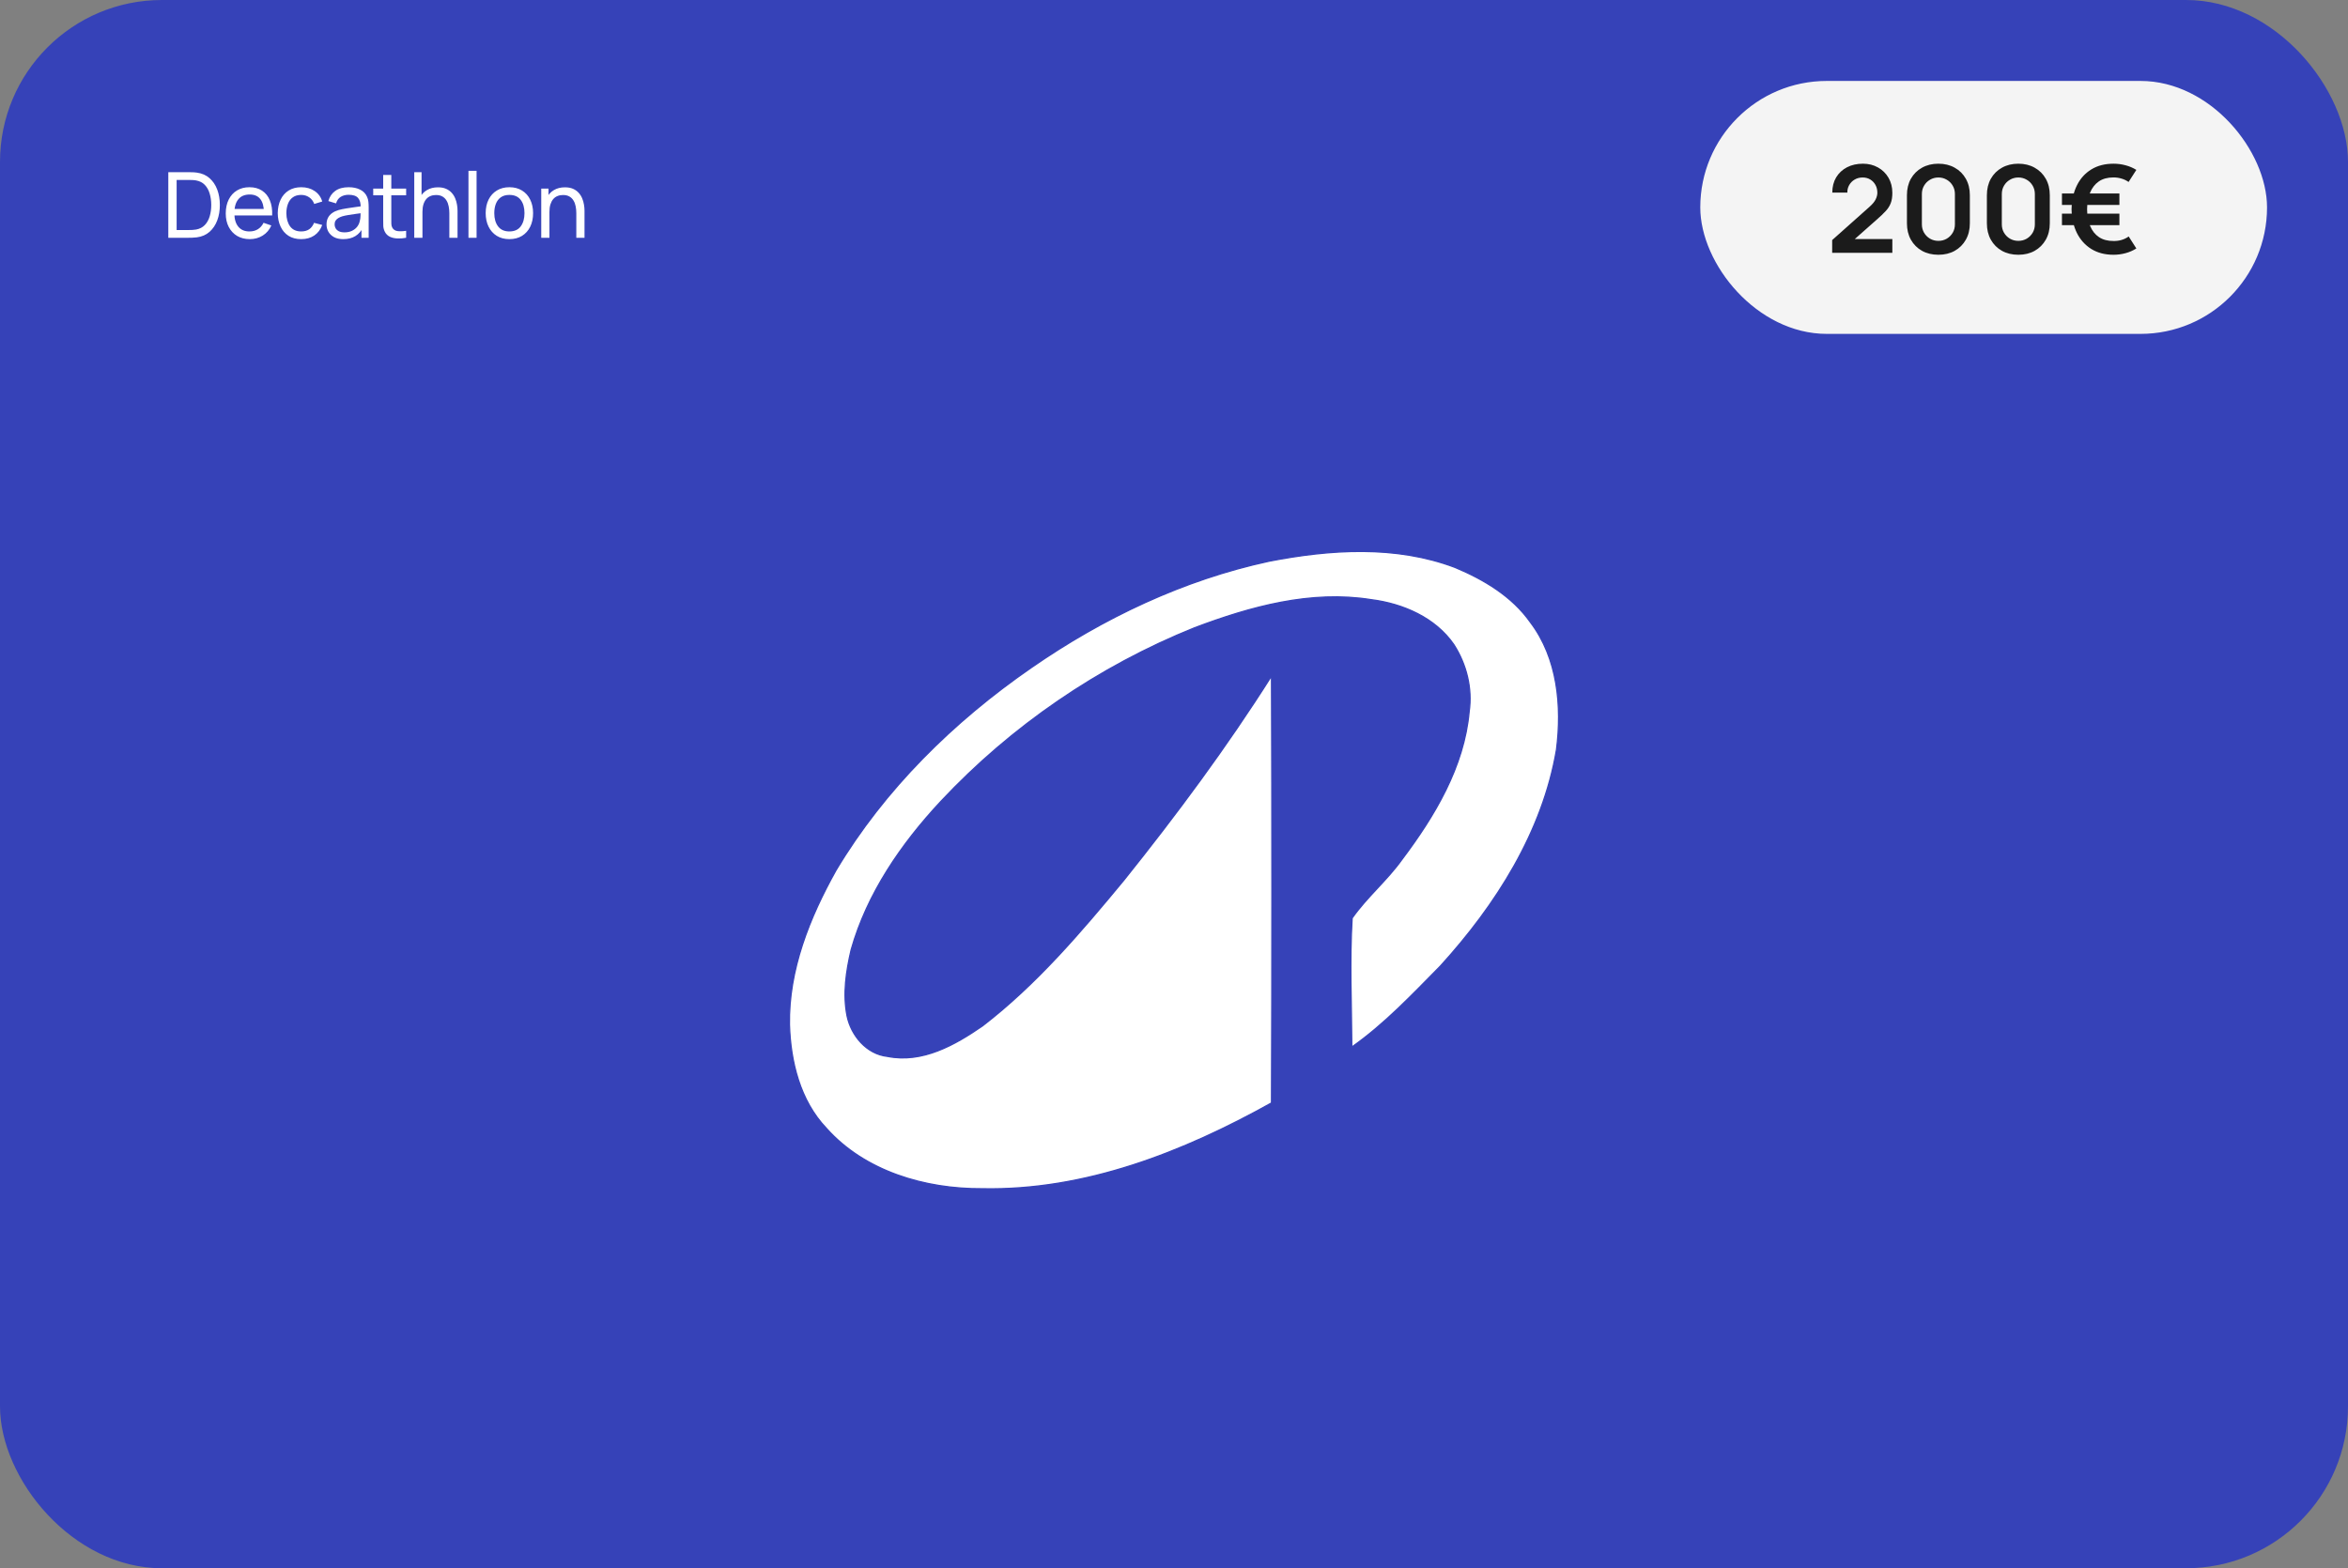 <svg width="232" height="155" viewBox="0 0 232 155" fill="none" xmlns="http://www.w3.org/2000/svg">
<rect x="0" y="0" width="232" height="155" fill="#808080" stroke="none"/>
<g clip-path="url(#clip0_1537_13896)">
<rect width="232" height="155" rx="16" fill="#3642B8"/>
<path d="M16.63 23.5V17.02H18.628C18.694 17.02 18.809 17.021 18.974 17.024C19.14 17.027 19.297 17.04 19.447 17.061C19.948 17.127 20.366 17.309 20.703 17.61C21.041 17.907 21.297 18.285 21.468 18.744C21.639 19.203 21.724 19.708 21.724 20.26C21.724 20.812 21.639 21.317 21.468 21.776C21.297 22.235 21.041 22.615 20.703 22.915C20.366 23.212 19.948 23.393 19.447 23.459C19.297 23.477 19.138 23.489 18.97 23.495C18.805 23.498 18.691 23.5 18.628 23.5H16.63ZM17.453 22.735H18.628C18.742 22.735 18.869 22.732 19.011 22.726C19.151 22.717 19.274 22.703 19.38 22.686C19.733 22.619 20.02 22.471 20.239 22.24C20.458 22.009 20.619 21.721 20.721 21.376C20.823 21.031 20.873 20.659 20.873 20.26C20.873 19.852 20.821 19.476 20.716 19.131C20.614 18.785 20.453 18.499 20.235 18.271C20.015 18.043 19.73 17.898 19.38 17.834C19.274 17.814 19.15 17.8 19.006 17.794C18.862 17.788 18.736 17.785 18.628 17.785H17.453V22.735ZM24.682 23.635C24.205 23.635 23.788 23.53 23.431 23.32C23.077 23.107 22.801 22.811 22.603 22.433C22.405 22.052 22.306 21.608 22.306 21.102C22.306 20.57 22.404 20.111 22.599 19.724C22.794 19.334 23.065 19.035 23.413 18.825C23.764 18.611 24.175 18.505 24.646 18.505C25.135 18.505 25.55 18.617 25.892 18.843C26.238 19.067 26.495 19.389 26.666 19.805C26.84 20.223 26.916 20.719 26.892 21.295H26.081V21.007C26.073 20.41 25.951 19.965 25.717 19.671C25.483 19.373 25.135 19.225 24.673 19.225C24.178 19.225 23.802 19.384 23.544 19.702C23.285 20.02 23.157 20.476 23.157 21.07C23.157 21.643 23.285 22.087 23.544 22.402C23.802 22.717 24.169 22.875 24.646 22.875C24.967 22.875 25.246 22.801 25.483 22.654C25.72 22.507 25.906 22.296 26.041 22.02L26.811 22.285C26.622 22.714 26.337 23.047 25.956 23.284C25.578 23.518 25.153 23.635 24.682 23.635ZM22.887 21.295V20.651H26.477V21.295H22.887ZM29.761 23.635C29.269 23.635 28.85 23.526 28.505 23.306C28.163 23.084 27.902 22.78 27.722 22.393C27.542 22.006 27.449 21.565 27.443 21.07C27.449 20.563 27.544 20.117 27.727 19.733C27.913 19.346 28.178 19.045 28.523 18.829C28.868 18.613 29.284 18.505 29.77 18.505C30.283 18.505 30.724 18.631 31.093 18.883C31.465 19.135 31.714 19.48 31.84 19.918L31.048 20.157C30.946 19.875 30.779 19.655 30.548 19.5C30.32 19.343 30.058 19.265 29.761 19.265C29.428 19.265 29.153 19.343 28.937 19.5C28.721 19.652 28.561 19.866 28.456 20.139C28.351 20.409 28.297 20.719 28.294 21.07C28.3 21.61 28.424 22.047 28.667 22.38C28.913 22.709 29.278 22.875 29.761 22.875C30.079 22.875 30.343 22.802 30.553 22.659C30.763 22.512 30.922 22.3 31.03 22.024L31.84 22.235C31.672 22.689 31.409 23.035 31.052 23.275C30.695 23.515 30.265 23.635 29.761 23.635ZM33.916 23.635C33.553 23.635 33.248 23.569 33.002 23.437C32.759 23.302 32.575 23.125 32.449 22.906C32.326 22.687 32.264 22.447 32.264 22.186C32.264 21.931 32.312 21.71 32.408 21.524C32.507 21.335 32.645 21.18 32.822 21.056C32.999 20.93 33.211 20.831 33.457 20.759C33.688 20.697 33.946 20.642 34.231 20.598C34.519 20.549 34.81 20.506 35.104 20.467C35.398 20.428 35.672 20.39 35.927 20.355L35.639 20.521C35.648 20.089 35.561 19.77 35.378 19.562C35.198 19.355 34.886 19.252 34.442 19.252C34.148 19.252 33.89 19.32 33.668 19.454C33.449 19.587 33.295 19.802 33.205 20.102L32.444 19.873C32.561 19.447 32.788 19.113 33.124 18.869C33.46 18.627 33.902 18.505 34.451 18.505C34.892 18.505 35.27 18.584 35.585 18.744C35.903 18.899 36.131 19.137 36.269 19.454C36.338 19.605 36.382 19.768 36.4 19.945C36.418 20.119 36.427 20.302 36.427 20.494V23.5H35.716V22.334L35.882 22.442C35.699 22.835 35.443 23.133 35.113 23.334C34.786 23.535 34.387 23.635 33.916 23.635ZM34.037 22.965C34.325 22.965 34.574 22.913 34.784 22.811C34.997 22.706 35.168 22.57 35.297 22.402C35.426 22.231 35.51 22.045 35.549 21.844C35.594 21.694 35.618 21.527 35.621 21.345C35.627 21.159 35.63 21.016 35.63 20.917L35.909 21.038C35.648 21.075 35.392 21.109 35.14 21.142C34.888 21.175 34.649 21.211 34.424 21.25C34.199 21.286 33.997 21.329 33.817 21.381C33.685 21.422 33.56 21.477 33.443 21.543C33.329 21.608 33.236 21.694 33.164 21.799C33.095 21.901 33.061 22.029 33.061 22.181C33.061 22.314 33.094 22.439 33.16 22.559C33.229 22.68 33.334 22.777 33.475 22.852C33.619 22.927 33.806 22.965 34.037 22.965ZM40.13 23.5C39.842 23.557 39.557 23.579 39.275 23.567C38.996 23.558 38.747 23.503 38.528 23.401C38.309 23.296 38.143 23.134 38.029 22.915C37.933 22.723 37.88 22.529 37.871 22.334C37.865 22.137 37.862 21.913 37.862 21.664V17.29H38.663V21.628C38.663 21.826 38.665 21.995 38.668 22.137C38.674 22.277 38.705 22.399 38.762 22.501C38.87 22.693 39.041 22.805 39.275 22.838C39.512 22.872 39.797 22.863 40.13 22.811V23.5ZM36.877 19.302V18.64H40.13V19.302H36.877ZM44.398 23.5V21.066C44.398 20.834 44.377 20.613 44.334 20.399C44.295 20.186 44.225 19.996 44.123 19.828C44.024 19.657 43.889 19.522 43.718 19.423C43.55 19.324 43.337 19.274 43.079 19.274C42.878 19.274 42.695 19.309 42.53 19.378C42.368 19.444 42.228 19.546 42.111 19.684C41.995 19.822 41.903 19.996 41.837 20.206C41.774 20.413 41.742 20.657 41.742 20.939L41.216 20.777C41.216 20.306 41.3 19.903 41.468 19.567C41.639 19.228 41.877 18.968 42.184 18.788C42.492 18.605 42.855 18.514 43.273 18.514C43.587 18.514 43.856 18.564 44.078 18.663C44.3 18.762 44.484 18.893 44.632 19.058C44.779 19.221 44.894 19.404 44.978 19.608C45.062 19.808 45.12 20.014 45.154 20.224C45.19 20.431 45.208 20.628 45.208 20.814V23.5H44.398ZM40.932 23.5V17.02H41.653V20.598H41.742V23.5H40.932ZM46.288 23.5V16.885H47.089V23.5H46.288ZM50.329 23.635C49.846 23.635 49.429 23.526 49.078 23.306C48.73 23.087 48.461 22.785 48.272 22.398C48.083 22.011 47.989 21.567 47.989 21.066C47.989 20.555 48.085 20.108 48.277 19.724C48.469 19.34 48.74 19.042 49.091 18.829C49.442 18.613 49.855 18.505 50.329 18.505C50.815 18.505 51.233 18.614 51.584 18.834C51.935 19.049 52.204 19.351 52.39 19.738C52.579 20.122 52.673 20.564 52.673 21.066C52.673 21.573 52.579 22.02 52.39 22.407C52.201 22.791 51.931 23.092 51.58 23.311C51.229 23.527 50.812 23.635 50.329 23.635ZM50.329 22.875C50.833 22.875 51.208 22.706 51.454 22.37C51.7 22.035 51.823 21.599 51.823 21.066C51.823 20.517 51.698 20.08 51.449 19.756C51.2 19.429 50.827 19.265 50.329 19.265C49.99 19.265 49.711 19.342 49.492 19.495C49.273 19.648 49.109 19.86 49.001 20.13C48.893 20.399 48.839 20.712 48.839 21.066C48.839 21.611 48.965 22.049 49.217 22.38C49.469 22.709 49.84 22.875 50.329 22.875ZM56.944 23.5V21.066C56.944 20.834 56.923 20.613 56.881 20.399C56.842 20.186 56.772 19.996 56.67 19.828C56.571 19.657 56.436 19.522 56.265 19.423C56.097 19.324 55.884 19.274 55.626 19.274C55.425 19.274 55.242 19.309 55.077 19.378C54.915 19.444 54.775 19.546 54.658 19.684C54.541 19.822 54.45 19.996 54.384 20.206C54.321 20.413 54.289 20.657 54.289 20.939L53.763 20.777C53.763 20.306 53.847 19.903 54.015 19.567C54.186 19.228 54.424 18.968 54.73 18.788C55.039 18.605 55.402 18.514 55.819 18.514C56.134 18.514 56.403 18.564 56.625 18.663C56.847 18.762 57.031 18.893 57.178 19.058C57.325 19.221 57.441 19.404 57.525 19.608C57.609 19.808 57.667 20.014 57.7 20.224C57.736 20.431 57.754 20.628 57.754 20.814V23.5H56.944ZM53.479 23.5V18.64H54.199V19.941H54.289V23.5H53.479Z" fill="white"/>
<rect x="168" y="8" width="56" height="25" rx="12.5" fill="#F4F4F4"/>
<path d="M181.032 24.988V23.728L184.728 20.434C185.016 20.178 185.216 19.936 185.328 19.708C185.44 19.48 185.496 19.26 185.496 19.048C185.496 18.76 185.434 18.504 185.31 18.28C185.186 18.052 185.014 17.872 184.794 17.74C184.578 17.608 184.328 17.542 184.044 17.542C183.744 17.542 183.478 17.612 183.246 17.752C183.018 17.888 182.84 18.07 182.712 18.298C182.584 18.526 182.524 18.772 182.532 19.036H181.044C181.044 18.46 181.172 17.958 181.428 17.53C181.688 17.102 182.044 16.77 182.496 16.534C182.952 16.298 183.478 16.18 184.074 16.18C184.626 16.18 185.122 16.304 185.562 16.552C186.002 16.796 186.348 17.136 186.6 17.572C186.852 18.004 186.978 18.502 186.978 19.066C186.978 19.478 186.922 19.824 186.81 20.104C186.698 20.384 186.53 20.642 186.306 20.878C186.086 21.114 185.812 21.376 185.484 21.664L182.862 23.986L182.73 23.626H186.978V24.988H181.032ZM191.528 25.18C190.916 25.18 190.376 25.05 189.908 24.79C189.44 24.526 189.074 24.16 188.81 23.692C188.55 23.224 188.42 22.684 188.42 22.072V19.288C188.42 18.676 188.55 18.136 188.81 17.668C189.074 17.2 189.44 16.836 189.908 16.576C190.376 16.312 190.916 16.18 191.528 16.18C192.14 16.18 192.678 16.312 193.142 16.576C193.61 16.836 193.976 17.2 194.24 17.668C194.504 18.136 194.636 18.676 194.636 19.288V22.072C194.636 22.684 194.504 23.224 194.24 23.692C193.976 24.16 193.61 24.526 193.142 24.79C192.678 25.05 192.14 25.18 191.528 25.18ZM191.528 23.806C191.832 23.806 192.108 23.734 192.356 23.59C192.604 23.442 192.8 23.246 192.944 23.002C193.088 22.754 193.16 22.478 193.16 22.174V19.18C193.16 18.872 193.088 18.596 192.944 18.352C192.8 18.104 192.604 17.908 192.356 17.764C192.108 17.616 191.832 17.542 191.528 17.542C191.224 17.542 190.948 17.616 190.7 17.764C190.452 17.908 190.256 18.104 190.112 18.352C189.968 18.596 189.896 18.872 189.896 19.18V22.174C189.896 22.478 189.968 22.754 190.112 23.002C190.256 23.246 190.452 23.442 190.7 23.59C190.948 23.734 191.224 23.806 191.528 23.806ZM199.427 25.18C198.815 25.18 198.275 25.05 197.807 24.79C197.339 24.526 196.973 24.16 196.709 23.692C196.449 23.224 196.319 22.684 196.319 22.072V19.288C196.319 18.676 196.449 18.136 196.709 17.668C196.973 17.2 197.339 16.836 197.807 16.576C198.275 16.312 198.815 16.18 199.427 16.18C200.039 16.18 200.577 16.312 201.041 16.576C201.509 16.836 201.875 17.2 202.139 17.668C202.403 18.136 202.535 18.676 202.535 19.288V22.072C202.535 22.684 202.403 23.224 202.139 23.692C201.875 24.16 201.509 24.526 201.041 24.79C200.577 25.05 200.039 25.18 199.427 25.18ZM199.427 23.806C199.731 23.806 200.007 23.734 200.255 23.59C200.503 23.442 200.699 23.246 200.843 23.002C200.987 22.754 201.059 22.478 201.059 22.174V19.18C201.059 18.872 200.987 18.596 200.843 18.352C200.699 18.104 200.503 17.908 200.255 17.764C200.007 17.616 199.731 17.542 199.427 17.542C199.123 17.542 198.847 17.616 198.599 17.764C198.351 17.908 198.155 18.104 198.011 18.352C197.867 18.596 197.795 18.872 197.795 19.18V22.174C197.795 22.478 197.867 22.754 198.011 23.002C198.155 23.246 198.351 23.442 198.599 23.59C198.847 23.734 199.123 23.806 199.427 23.806ZM208.831 25.18C207.979 25.18 207.245 24.988 206.629 24.604C206.017 24.22 205.543 23.69 205.207 23.014C204.875 22.334 204.701 21.556 204.685 20.68C204.705 19.776 204.883 18.988 205.219 18.316C205.555 17.64 206.029 17.116 206.641 16.744C207.253 16.368 207.983 16.18 208.831 16.18C209.243 16.18 209.639 16.232 210.019 16.336C210.403 16.436 210.759 16.588 211.087 16.792L210.319 17.986C210.111 17.838 209.877 17.726 209.617 17.65C209.361 17.574 209.099 17.536 208.831 17.536C208.247 17.536 207.763 17.668 207.379 17.932C206.999 18.196 206.711 18.566 206.515 19.042C206.323 19.514 206.225 20.06 206.221 20.68C206.225 21.312 206.325 21.864 206.521 22.336C206.717 22.808 207.007 23.174 207.391 23.434C207.779 23.694 208.259 23.822 208.831 23.818C209.391 23.83 209.891 23.682 210.331 23.374L211.087 24.556C210.759 24.764 210.401 24.92 210.013 25.024C209.629 25.128 209.235 25.18 208.831 25.18ZM203.737 22.252V21.118H209.413V22.252H203.737ZM203.737 20.254V19.12H209.413V20.254H203.737Z" fill="#1B1B1B"/>
<path d="M125.4 55.465C131.441 54.292 137.909 53.863 143.766 56.08C146.619 57.271 149.412 58.939 151.208 61.492C153.922 65.053 154.336 69.812 153.793 74.094C152.417 82.216 147.824 89.435 142.316 95.487C139.544 98.295 136.818 101.202 133.567 103.489C133.551 99.241 133.346 94.981 133.602 90.74C135.054 88.663 137.046 87.016 138.519 84.951C141.757 80.65 144.671 75.787 145.162 70.341C145.495 68.04 144.904 65.657 143.646 63.703C141.815 61.054 138.637 59.668 135.488 59.271C129.523 58.313 123.549 59.965 118.018 62.055C108.526 65.877 99.923 71.786 92.973 79.198C89.044 83.408 85.678 88.307 84.104 93.858C83.601 95.996 83.261 98.238 83.698 100.419C84.102 102.341 85.609 104.179 87.68 104.408C91.144 105.103 94.369 103.269 97.084 101.392C102.419 97.285 106.793 92.133 111.047 86.989C116.241 80.503 121.202 73.824 125.636 66.809C125.687 80.877 125.687 94.943 125.636 109.011C116.931 113.867 107.211 117.707 97.04 117.491C91.419 117.53 85.441 115.783 81.641 111.507C79.042 108.768 78.118 104.928 78.003 101.283C77.909 95.871 79.991 90.683 82.604 86.013C87.386 78.007 94.21 71.296 101.908 65.979C108.977 61.079 116.926 57.292 125.4 55.465Z" fill="white" stroke="#3642B8" stroke-width="0.125"/>
</g>
<defs>
<clipPath id="clip0_1537_13896">
<rect width="232" height="155" rx="16" fill="white"/>
</clipPath>
</defs>
</svg>
